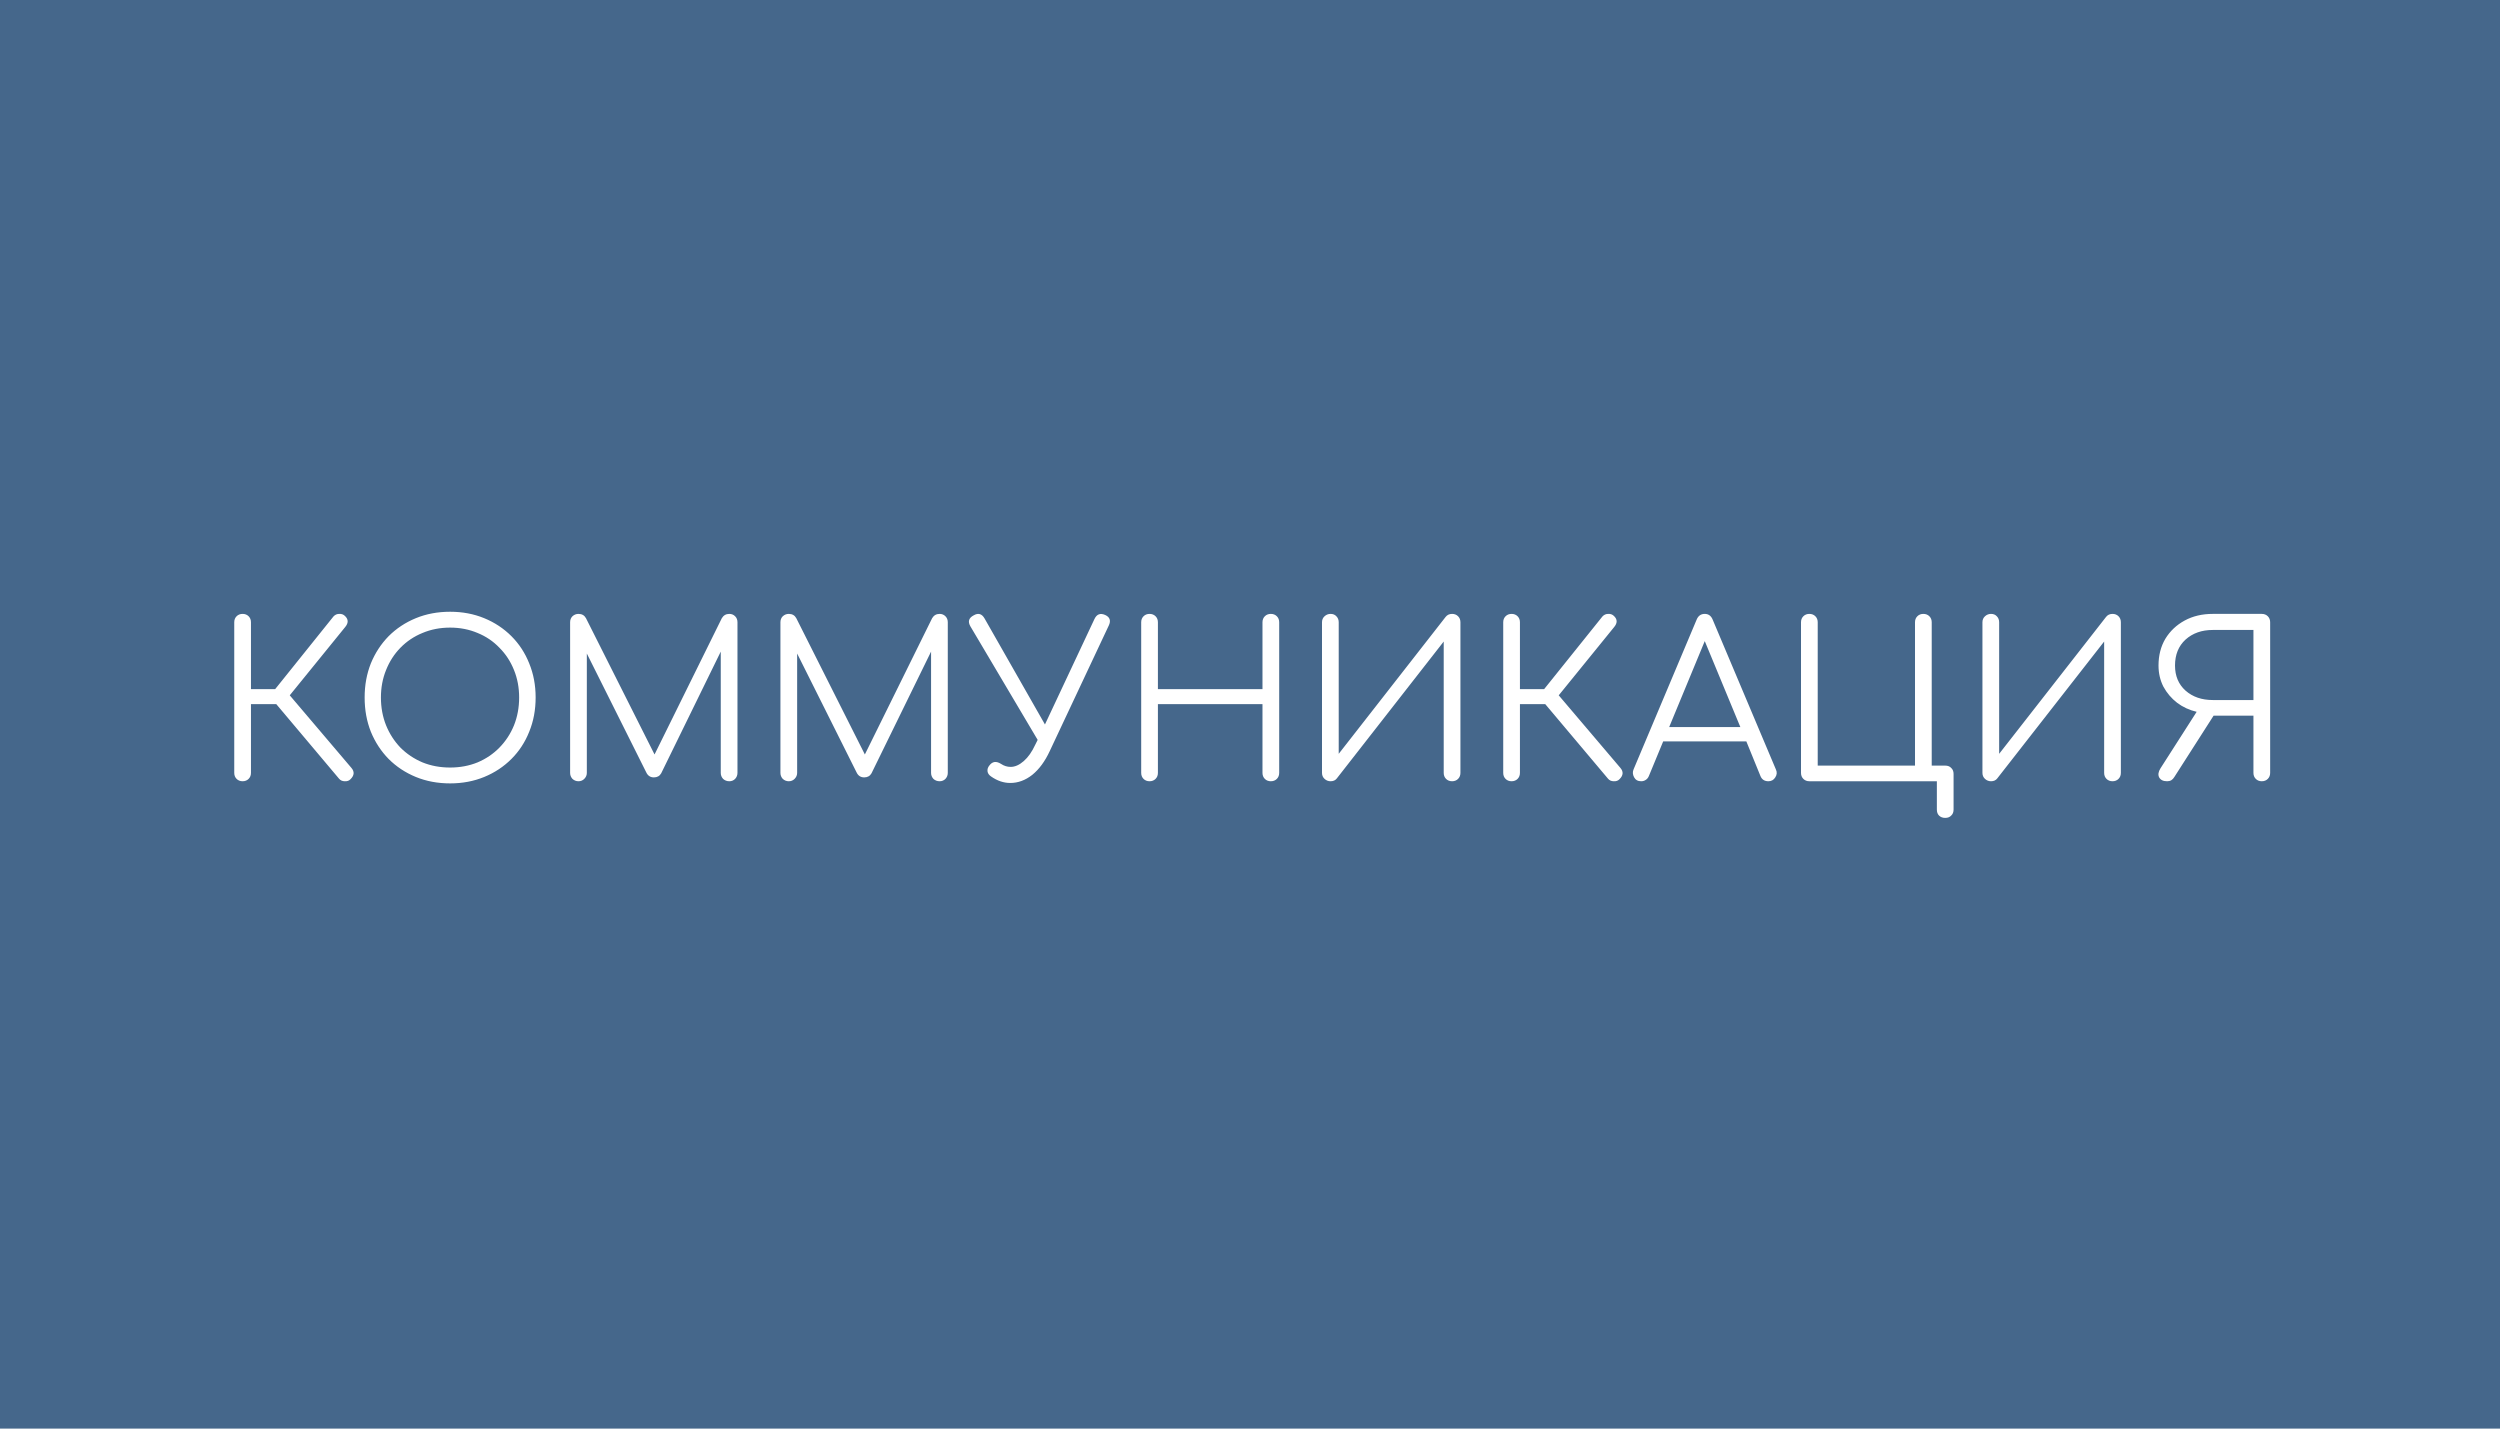 <?xml version="1.0" encoding="UTF-8"?> <svg xmlns="http://www.w3.org/2000/svg" width="560" height="320" viewBox="0 0 560 320" fill="none"> <rect width="560" height="320" fill="#45678B"></rect> <path d="M54.344 175C53.8 175 53.352 174.824 53 174.472C52.648 174.12 52.472 173.672 52.472 173.128V139.384C52.472 138.84 52.648 138.392 53 138.04C53.352 137.688 53.8 137.512 54.344 137.512C54.888 137.512 55.336 137.688 55.688 138.04C56.04 138.392 56.216 138.84 56.216 139.384V154.36H61.64L74.696 138.088C75.048 137.704 75.48 137.512 75.992 137.512C76.504 137.48 76.936 137.64 77.288 137.992C78.056 138.728 78.072 139.544 77.336 140.44L64.904 155.752L78.728 172.024C79.432 172.856 79.368 173.688 78.536 174.52C78.216 174.872 77.784 175.032 77.24 175C76.696 175 76.264 174.808 75.944 174.424L61.88 157.72H56.216V173.128C56.216 173.672 56.04 174.12 55.688 174.472C55.336 174.824 54.888 175 54.344 175ZM100.831 175.48C98.047 175.48 95.487 175 93.151 174.04C90.815 173.08 88.783 171.736 87.055 170.008C85.359 168.28 84.031 166.248 83.071 163.912C82.143 161.576 81.679 159.016 81.679 156.232C81.679 153.48 82.143 150.936 83.071 148.6C84.031 146.264 85.359 144.232 87.055 142.504C88.783 140.776 90.815 139.432 93.151 138.472C95.487 137.512 98.047 137.032 100.831 137.032C103.583 137.032 106.127 137.512 108.463 138.472C110.799 139.432 112.831 140.776 114.559 142.504C116.287 144.232 117.615 146.264 118.543 148.6C119.503 150.936 119.983 153.48 119.983 156.232C119.983 159.016 119.503 161.576 118.543 163.912C117.615 166.248 116.287 168.28 114.559 170.008C112.831 171.736 110.799 173.08 108.463 174.04C106.127 175 103.583 175.48 100.831 175.48ZM100.831 171.928C103.039 171.928 105.087 171.544 106.975 170.776C108.863 169.976 110.495 168.872 111.871 167.464C113.279 166.024 114.367 164.36 115.135 162.472C115.903 160.552 116.287 158.472 116.287 156.232C116.287 154.024 115.903 151.976 115.135 150.088C114.367 148.168 113.279 146.504 111.871 145.096C110.495 143.656 108.863 142.552 106.975 141.784C105.087 140.984 103.039 140.584 100.831 140.584C98.591 140.584 96.527 140.984 94.639 141.784C92.751 142.552 91.103 143.656 89.695 145.096C88.319 146.504 87.247 148.168 86.479 150.088C85.711 151.976 85.327 154.024 85.327 156.232C85.327 158.472 85.711 160.552 86.479 162.472C87.247 164.36 88.319 166.024 89.695 167.464C91.103 168.872 92.751 169.976 94.639 170.776C96.527 171.544 98.591 171.928 100.831 171.928ZM129.578 175C129.066 175 128.618 174.824 128.234 174.472C127.882 174.088 127.706 173.64 127.706 173.128V139.384C127.706 138.84 127.882 138.392 128.234 138.04C128.618 137.688 129.066 137.512 129.578 137.512C130.346 137.512 130.906 137.832 131.258 138.472L146.618 169L161.69 138.472C162.074 137.832 162.634 137.512 163.37 137.512C163.882 137.512 164.314 137.688 164.666 138.04C165.018 138.392 165.194 138.84 165.194 139.384V173.128C165.194 173.64 165.018 174.088 164.666 174.472C164.314 174.824 163.882 175 163.37 175C162.826 175 162.362 174.824 161.978 174.472C161.626 174.088 161.45 173.64 161.45 173.128V145.96L148.106 173.224C147.754 173.832 147.21 174.136 146.474 174.136C145.674 174.136 145.098 173.752 144.746 172.984L131.45 146.392V173.128C131.45 173.64 131.258 174.088 130.874 174.472C130.522 174.824 130.09 175 129.578 175ZM176.688 175C176.176 175 175.728 174.824 175.344 174.472C174.992 174.088 174.816 173.64 174.816 173.128V139.384C174.816 138.84 174.992 138.392 175.344 138.04C175.728 137.688 176.176 137.512 176.688 137.512C177.456 137.512 178.016 137.832 178.368 138.472L193.728 169L208.8 138.472C209.184 137.832 209.744 137.512 210.48 137.512C210.992 137.512 211.424 137.688 211.776 138.04C212.128 138.392 212.304 138.84 212.304 139.384V173.128C212.304 173.64 212.128 174.088 211.776 174.472C211.424 174.824 210.992 175 210.48 175C209.936 175 209.472 174.824 209.088 174.472C208.736 174.088 208.56 173.64 208.56 173.128V145.96L195.216 173.224C194.864 173.832 194.32 174.136 193.584 174.136C192.784 174.136 192.208 173.752 191.856 172.984L178.56 146.392V173.128C178.56 173.64 178.368 174.088 177.984 174.472C177.632 174.824 177.2 175 176.688 175ZM226.293 175.384C224.821 175.384 223.397 174.904 222.021 173.944C221.541 173.624 221.269 173.24 221.205 172.792C221.141 172.312 221.285 171.864 221.637 171.448C222.309 170.552 223.173 170.44 224.229 171.112C224.901 171.56 225.621 171.784 226.389 171.784C227.349 171.784 228.325 171.352 229.317 170.488C230.309 169.624 231.173 168.392 231.909 166.792L232.437 165.736L217.365 140.296C216.757 139.24 216.997 138.424 218.085 137.848C219.109 137.24 219.925 137.464 220.533 138.52L234.069 162.28L245.157 138.664C245.669 137.576 246.469 137.272 247.557 137.752C248.613 138.232 248.885 139.016 248.373 140.104L235.125 168.28C234.069 170.552 232.773 172.312 231.237 173.56C229.701 174.776 228.053 175.384 226.293 175.384ZM257.5 175C256.956 175 256.508 174.824 256.156 174.472C255.804 174.12 255.628 173.672 255.628 173.128V139.384C255.628 138.84 255.804 138.392 256.156 138.04C256.508 137.688 256.956 137.512 257.5 137.512C258.044 137.512 258.492 137.688 258.844 138.04C259.196 138.392 259.372 138.84 259.372 139.384V154.36H282.796V139.384C282.796 138.84 282.972 138.392 283.324 138.04C283.676 137.688 284.124 137.512 284.668 137.512C285.212 137.512 285.66 137.688 286.012 138.04C286.364 138.392 286.54 138.84 286.54 139.384V173.128C286.54 173.672 286.364 174.12 286.012 174.472C285.66 174.824 285.212 175 284.668 175C284.124 175 283.676 174.824 283.324 174.472C282.972 174.12 282.796 173.672 282.796 173.128V157.72H259.372V173.128C259.372 173.672 259.196 174.12 258.844 174.472C258.492 174.824 258.044 175 257.5 175ZM298.048 175C297.536 175 297.088 174.824 296.704 174.472C296.32 174.12 296.128 173.672 296.128 173.128V139.384C296.128 138.84 296.32 138.392 296.704 138.04C297.088 137.688 297.536 137.512 298.048 137.512C298.592 137.512 299.024 137.688 299.344 138.04C299.696 138.392 299.872 138.84 299.872 139.384V168.856L323.824 138.184C324.176 137.736 324.656 137.512 325.264 137.512C325.808 137.512 326.256 137.688 326.608 138.04C326.96 138.392 327.136 138.84 327.136 139.384V173.128C327.136 173.672 326.96 174.12 326.608 174.472C326.256 174.824 325.808 175 325.264 175C324.72 175 324.272 174.824 323.92 174.472C323.568 174.12 323.392 173.672 323.392 173.128V143.704L299.44 174.376C299.12 174.792 298.656 175 298.048 175ZM338.594 175C338.05 175 337.602 174.824 337.25 174.472C336.898 174.12 336.722 173.672 336.722 173.128V139.384C336.722 138.84 336.898 138.392 337.25 138.04C337.602 137.688 338.05 137.512 338.594 137.512C339.138 137.512 339.586 137.688 339.938 138.04C340.29 138.392 340.466 138.84 340.466 139.384V154.36H345.89L358.946 138.088C359.298 137.704 359.73 137.512 360.242 137.512C360.754 137.48 361.186 137.64 361.538 137.992C362.306 138.728 362.322 139.544 361.586 140.44L349.154 155.752L362.978 172.024C363.682 172.856 363.618 173.688 362.786 174.52C362.466 174.872 362.034 175.032 361.49 175C360.946 175 360.514 174.808 360.194 174.424L346.13 157.72H340.466V173.128C340.466 173.672 340.29 174.12 339.938 174.472C339.586 174.824 339.138 175 338.594 175ZM367.611 175C366.875 175 366.347 174.696 366.027 174.088C365.707 173.48 365.675 172.888 365.931 172.312L380.043 138.808C380.395 137.944 381.003 137.512 381.867 137.512C382.699 137.512 383.291 137.944 383.643 138.808L397.803 172.36C398.091 172.968 398.043 173.56 397.659 174.136C397.307 174.712 396.795 175 396.123 175C395.259 175 394.667 174.616 394.347 173.848L391.179 166.072H372.555L369.339 173.848C369.179 174.232 368.939 174.52 368.619 174.712C368.331 174.904 367.995 175 367.611 175ZM373.899 162.856H389.835L381.867 143.608L373.899 162.856ZM435.729 183.208C435.153 183.208 434.689 183.032 434.337 182.68C434.017 182.36 433.857 181.912 433.857 181.336V175H405.297C404.753 175 404.305 174.824 403.953 174.472C403.601 174.12 403.425 173.672 403.425 173.128V139.384C403.425 138.84 403.601 138.392 403.953 138.04C404.305 137.688 404.753 137.512 405.297 137.512C405.841 137.512 406.289 137.688 406.641 138.04C406.993 138.392 407.169 138.84 407.169 139.384V171.496H428.961V139.384C428.961 138.84 429.137 138.392 429.489 138.04C429.841 137.688 430.289 137.512 430.833 137.512C431.377 137.512 431.825 137.688 432.177 138.04C432.529 138.392 432.705 138.84 432.705 139.384V171.496H435.729C436.305 171.496 436.753 171.672 437.073 172.024C437.425 172.344 437.601 172.792 437.601 173.368V181.336C437.601 181.912 437.425 182.36 437.073 182.68C436.753 183.032 436.305 183.208 435.729 183.208ZM445.986 175C445.474 175 445.026 174.824 444.642 174.472C444.258 174.12 444.066 173.672 444.066 173.128V139.384C444.066 138.84 444.258 138.392 444.642 138.04C445.026 137.688 445.474 137.512 445.986 137.512C446.53 137.512 446.962 137.688 447.282 138.04C447.634 138.392 447.81 138.84 447.81 139.384V168.856L471.762 138.184C472.114 137.736 472.594 137.512 473.202 137.512C473.746 137.512 474.194 137.688 474.546 138.04C474.898 138.392 475.074 138.84 475.074 139.384V173.128C475.074 173.672 474.898 174.12 474.546 174.472C474.194 174.824 473.746 175 473.202 175C472.658 175 472.21 174.824 471.858 174.472C471.506 174.12 471.33 173.672 471.33 173.128V143.704L447.378 174.376C447.058 174.792 446.594 175 445.986 175ZM485.427 175C484.563 175 483.971 174.712 483.651 174.136C483.363 173.56 483.459 172.888 483.939 172.12L492.051 159.448C490.419 159.064 488.963 158.392 487.683 157.432C486.403 156.44 485.379 155.24 484.611 153.832C483.875 152.392 483.507 150.808 483.507 149.08C483.507 146.808 484.019 144.808 485.043 143.08C486.099 141.352 487.539 139.992 489.363 139C491.187 138.008 493.283 137.512 495.651 137.512H506.643C507.187 137.512 507.635 137.688 507.987 138.04C508.339 138.392 508.515 138.84 508.515 139.384V173.128C508.515 173.672 508.339 174.12 507.987 174.472C507.635 174.824 507.187 175 506.643 175C506.099 175 505.651 174.824 505.299 174.472C504.947 174.12 504.771 173.672 504.771 173.128V160.312H495.843L487.059 174.04C486.867 174.36 486.643 174.6 486.387 174.76C486.131 174.92 485.811 175 485.427 175ZM495.651 156.808H504.771V141.112H495.651C493.187 141.112 491.155 141.832 489.555 143.272C487.987 144.712 487.203 146.648 487.203 149.08C487.203 151.416 487.987 153.288 489.555 154.696C491.155 156.104 493.187 156.808 495.651 156.808Z" fill="white"></path> </svg> 